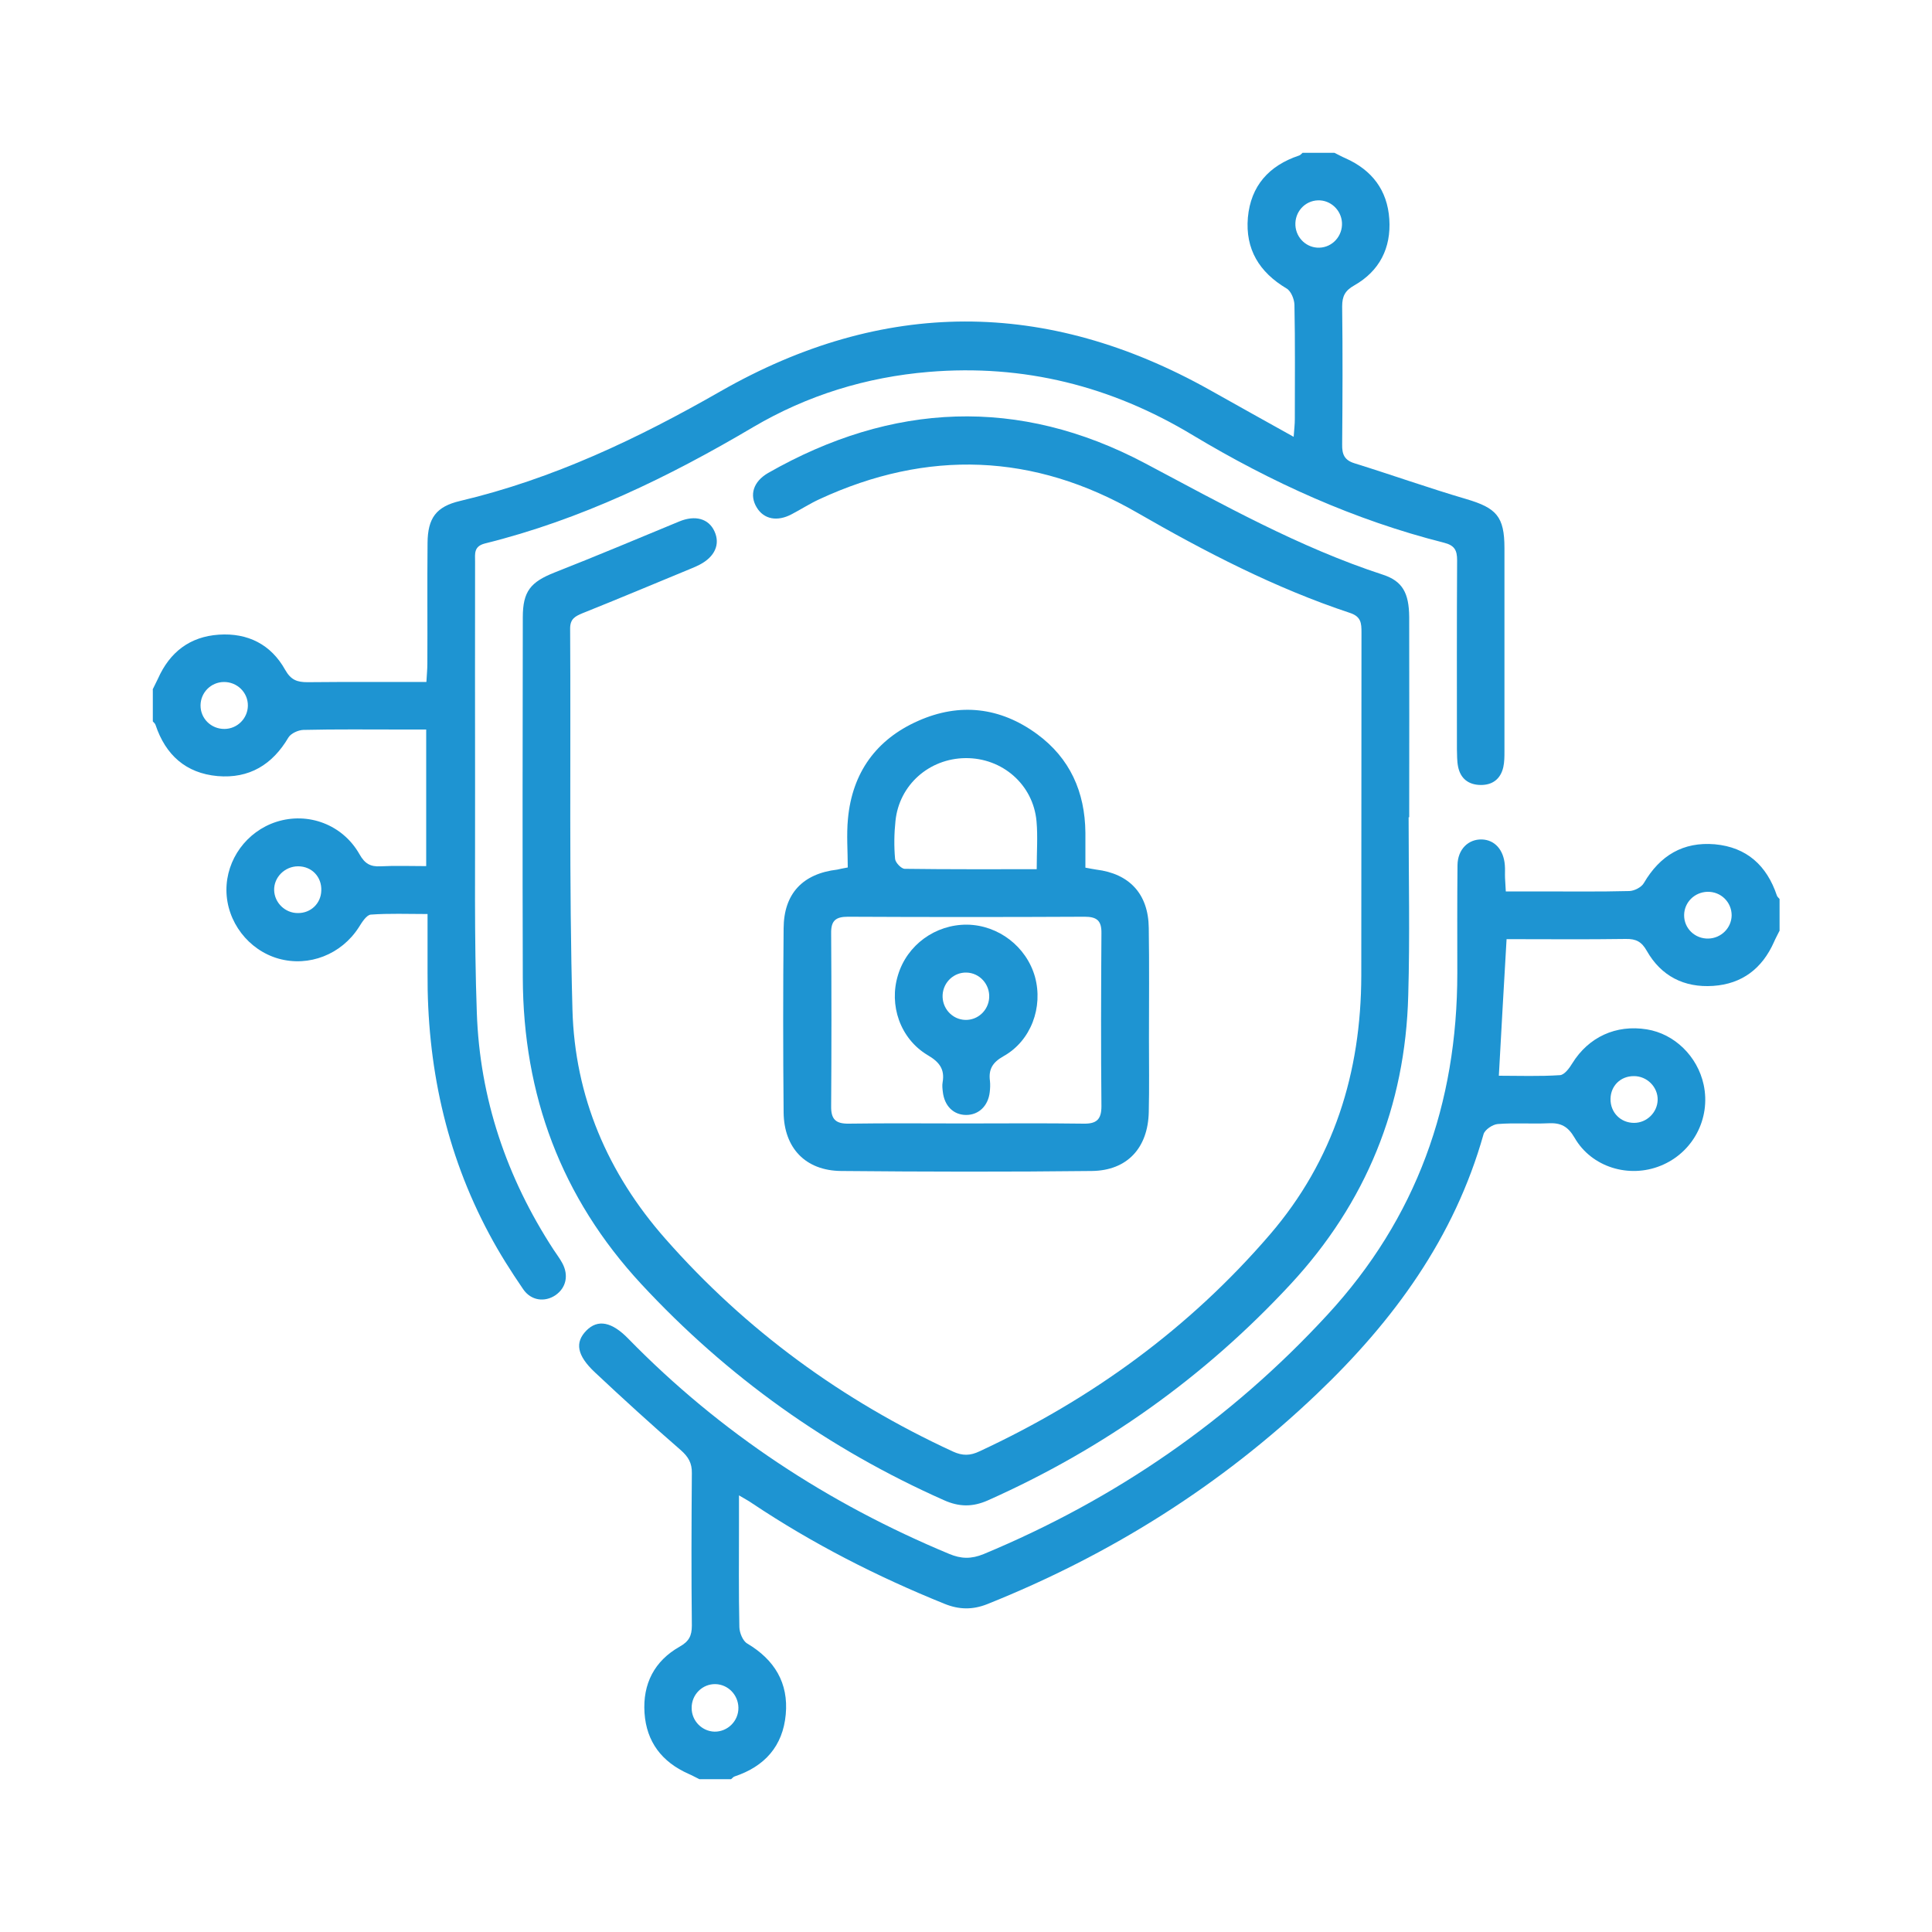 <?xml version="1.0" encoding="UTF-8"?>
<!-- Generator: Adobe Illustrator 23.0.1, SVG Export Plug-In . SVG Version: 6.00 Build 0)  -->
<svg xmlns="http://www.w3.org/2000/svg" xmlns:xlink="http://www.w3.org/1999/xlink" version="1.1" id="Layer_1" x="0px" y="0px" viewBox="0 0 100 100" style="enable-background:new 0 0 100 100;" xml:space="preserve">
<style type="text/css">
	.st0{fill:#1E94D2;}
</style>
<g>
	<path class="st0" d="M7.9,35.69c0.09-0.19,0.19-0.38,0.28-0.57c0.61-1.37,1.65-2.17,3.15-2.27c1.5-0.1,2.7,0.51,3.43,1.82   c0.3,0.53,0.62,0.64,1.16,0.64c2.02-0.02,4.05-0.01,6.15-0.01c0.02-0.37,0.05-0.66,0.05-0.95c0.01-2.08-0.01-4.16,0.01-6.25   c0.01-1.29,0.45-1.88,1.68-2.17c4.82-1.14,9.21-3.23,13.49-5.68c8.4-4.8,16.86-4.8,25.31-0.07c1.4,0.79,2.81,1.57,4.35,2.43   c0.03-0.41,0.06-0.66,0.06-0.92c0-1.97,0.02-3.95-0.02-5.92c-0.01-0.29-0.18-0.71-0.41-0.84c-1.41-0.84-2.14-2.03-2-3.67   c0.15-1.64,1.09-2.69,2.65-3.21c0.07-0.02,0.12-0.09,0.18-0.14h1.65c0.19,0.09,0.38,0.2,0.57,0.28c1.37,0.61,2.17,1.65,2.27,3.15   c0.1,1.5-0.51,2.69-1.81,3.43c-0.48,0.27-0.63,0.56-0.63,1.09c0.03,2.38,0.02,4.77,0,7.15c-0.01,0.51,0.12,0.81,0.64,0.97   c1.93,0.6,3.84,1.28,5.78,1.85c1.56,0.46,1.98,0.9,1.98,2.54c0,3.51,0,7.02,0,10.52c0,0.27,0,0.55-0.06,0.82   c-0.14,0.61-0.56,0.93-1.18,0.92c-0.63-0.01-1.04-0.34-1.16-0.95c-0.06-0.29-0.05-0.6-0.06-0.9c0-3.26-0.01-6.52,0.01-9.78   c0-0.52-0.13-0.77-0.68-0.91c-4.63-1.17-8.93-3.12-13.01-5.57c-4.21-2.54-8.75-3.68-13.66-3.27c-3.24,0.27-6.29,1.21-9.09,2.86   c-4.38,2.59-8.92,4.79-13.88,6.02c-0.59,0.15-0.51,0.54-0.51,0.94c0,3.89-0.01,7.78,0,11.67c0.01,3.89-0.05,7.79,0.09,11.67   c0.15,4.44,1.54,8.54,3.97,12.27c0.15,0.23,0.32,0.45,0.45,0.69c0.35,0.64,0.2,1.29-0.35,1.67c-0.55,0.37-1.26,0.29-1.67-0.31   c-0.63-0.92-1.24-1.88-1.76-2.86c-2.26-4.22-3.22-8.76-3.19-13.52c0-0.98,0-1.96,0-3.04c-1.04,0-1.99-0.04-2.94,0.03   c-0.22,0.02-0.46,0.4-0.62,0.66c-0.9,1.4-2.57,2.06-4.15,1.62c-1.56-0.44-2.69-1.91-2.7-3.54c-0.01-1.59,1.04-3.04,2.58-3.54   c1.65-0.53,3.44,0.14,4.31,1.68c0.27,0.48,0.56,0.65,1.09,0.62c0.76-0.04,1.53-0.01,2.36-0.01v-7.07c-0.41,0-0.84,0-1.26,0   c-1.7,0-3.4-0.02-5.1,0.02c-0.27,0.01-0.64,0.18-0.77,0.39c-0.83,1.41-2.03,2.14-3.67,2c-1.64-0.15-2.69-1.09-3.21-2.65   c-0.02-0.07-0.09-0.12-0.14-0.18V35.69z M68.22,10.37c-0.69,0.02-1.21,0.61-1.17,1.3c0.04,0.66,0.59,1.17,1.24,1.15   c0.68-0.02,1.21-0.61,1.17-1.3C69.42,10.87,68.87,10.35,68.22,10.37 M11.63,37.73c0.66-0.01,1.19-0.55,1.2-1.2   c0.01-0.69-0.56-1.24-1.25-1.23c-0.66,0.01-1.19,0.54-1.2,1.2C10.37,37.19,10.93,37.74,11.63,37.73 M15.41,47.26   c0.67,0.01,1.2-0.49,1.22-1.16c0.03-0.71-0.49-1.26-1.2-1.26c-0.69,0-1.26,0.57-1.24,1.24C14.21,46.73,14.76,47.26,15.41,47.26"></path>
	<path class="st0" d="M92.1,48.19c-0.09,0.19-0.2,0.38-0.28,0.57c-0.61,1.37-1.65,2.17-3.15,2.27c-1.5,0.1-2.69-0.51-3.43-1.81   c-0.27-0.48-0.56-0.63-1.09-0.62c-2.05,0.03-4.1,0.01-6.17,0.01c-0.14,2.39-0.27,4.69-0.4,7.07c1.03,0,2.1,0.04,3.16-0.03   c0.23-0.01,0.49-0.36,0.64-0.61c0.84-1.36,2.26-2.02,3.86-1.76c1.43,0.23,2.62,1.39,2.94,2.86c0.38,1.76-0.56,3.53-2.23,4.2   c-1.63,0.66-3.57,0.08-4.45-1.45c-0.35-0.6-0.72-0.78-1.35-0.75c-0.88,0.04-1.76-0.03-2.63,0.04c-0.26,0.02-0.66,0.29-0.73,0.52   c-1.51,5.36-4.65,9.66-8.63,13.45c-4.98,4.75-10.69,8.33-17.06,10.88c-0.76,0.3-1.46,0.29-2.22-0.02c-3.49-1.41-6.82-3.11-9.95-5.2   c-0.17-0.12-0.36-0.22-0.68-0.41v1.41c0,1.81-0.02,3.62,0.02,5.42c0.01,0.29,0.18,0.71,0.41,0.84c1.41,0.84,2.14,2.04,1.99,3.67   c-0.15,1.64-1.09,2.69-2.65,3.21c-0.07,0.02-0.12,0.1-0.18,0.14h-1.64c-0.19-0.09-0.38-0.2-0.57-0.28   c-1.37-0.61-2.17-1.65-2.27-3.15c-0.1-1.5,0.51-2.69,1.82-3.43c0.48-0.27,0.63-0.56,0.63-1.09c-0.03-2.63-0.02-5.26,0-7.89   c0.01-0.52-0.18-0.84-0.56-1.18c-1.51-1.31-2.99-2.66-4.45-4.03c-0.95-0.89-1.05-1.56-0.45-2.17c0.59-0.6,1.32-0.46,2.18,0.43   c4.76,4.87,10.33,8.52,16.6,11.13c0.62,0.26,1.14,0.27,1.78,0.01c6.83-2.84,12.78-6.94,17.8-12.39c4.61-5,6.72-10.93,6.72-17.68   c0-1.86-0.01-3.73,0.01-5.59c0.01-0.82,0.56-1.35,1.26-1.33c0.67,0.02,1.13,0.54,1.19,1.33c0.02,0.22,0,0.44,0.01,0.66   c0.01,0.19,0.02,0.38,0.04,0.7c0.59,0,1.15,0,1.71,0c1.56,0,3.13,0.02,4.69-0.02c0.26-0.01,0.63-0.2,0.75-0.42   c0.83-1.42,2.03-2.14,3.67-2c1.65,0.15,2.69,1.1,3.21,2.65c0.02,0.07,0.09,0.12,0.14,0.18V48.19z M88.37,46.16   c-0.66,0.02-1.19,0.54-1.2,1.2c-0.01,0.69,0.56,1.24,1.26,1.22c0.66-0.02,1.19-0.55,1.2-1.2C89.63,46.69,89.07,46.14,88.37,46.16    M38.22,88.39c-0.01-0.66-0.53-1.2-1.18-1.22c-0.68-0.02-1.25,0.54-1.24,1.24c0,0.66,0.53,1.2,1.18,1.22   C37.66,89.64,38.23,89.08,38.22,88.39 M84.58,58.12c0.65,0,1.2-0.53,1.22-1.18c0.02-0.67-0.55-1.25-1.24-1.24   c-0.68,0-1.19,0.5-1.2,1.18C83.35,57.58,83.88,58.12,84.58,58.12"></path>
	<path class="st0" d="M72.91,42.32c0,3.07,0.07,6.14-0.02,9.21c-0.15,5.73-2.18,10.72-6.09,14.94c-4.46,4.81-9.68,8.52-15.67,11.19   c-0.79,0.35-1.49,0.34-2.27-0.01c-5.99-2.66-11.21-6.38-15.67-11.19c-4.15-4.48-6.11-9.79-6.13-15.85   c-0.02-6.22-0.01-12.44,0-18.66c0-1.35,0.41-1.83,1.65-2.32c2.16-0.85,4.3-1.75,6.45-2.64c0.82-0.34,1.52-0.15,1.82,0.51   c0.31,0.67,0.02,1.32-0.77,1.73c-0.12,0.06-0.25,0.12-0.37,0.17c-1.89,0.78-3.79,1.58-5.69,2.34c-0.38,0.16-0.64,0.29-0.64,0.79   c0.04,6.58-0.06,13.16,0.12,19.73c0.12,4.49,1.82,8.47,4.81,11.86c4.17,4.74,9.16,8.37,14.88,11.01c0.5,0.23,0.9,0.22,1.38-0.01   c5.79-2.69,10.85-6.36,15.03-11.22c3.31-3.85,4.72-8.39,4.73-13.41c0.01-5.92,0-11.84,0.01-17.76c0-0.47-0.02-0.81-0.58-1   c-3.89-1.29-7.5-3.16-11.04-5.2c-5.34-3.08-10.85-3.28-16.44-0.69c-0.5,0.23-0.96,0.53-1.44,0.78c-0.74,0.39-1.43,0.26-1.8-0.35   c-0.39-0.64-0.19-1.34,0.59-1.79c6.41-3.66,12.98-3.96,19.51-0.5c4.02,2.13,7.97,4.35,12.32,5.77c1,0.33,1.34,0.94,1.35,2.19   c0.01,3.45,0,6.91,0,10.36H72.91z"></path>
	<path class="st0" d="M43.88,44.9c0-0.84-0.07-1.69,0.01-2.52c0.22-2.38,1.46-4.11,3.64-5.07c2.14-0.95,4.24-0.71,6.14,0.68   c1.71,1.25,2.49,3,2.51,5.11c0,0.6,0,1.2,0,1.81c0.24,0.04,0.4,0.08,0.56,0.1c1.72,0.21,2.7,1.26,2.72,3.02   c0.03,1.92,0.01,3.83,0.01,5.75c0,1.26,0.02,2.52-0.01,3.78c-0.04,1.85-1.11,3.03-2.95,3.05c-4.33,0.05-8.66,0.04-12.98,0   c-1.84-0.02-2.95-1.19-2.97-3.03c-0.03-3.18-0.03-6.36,0-9.53c0.01-1.8,0.99-2.83,2.78-3.04C43.47,44.98,43.6,44.95,43.88,44.9    M49.92,58.15c2.05,0,4.11-0.02,6.17,0.01c0.66,0.01,0.92-0.21,0.92-0.9c-0.03-2.99-0.02-5.97,0-8.96   c0.01-0.65-0.24-0.85-0.87-0.85c-4.08,0.02-8.16,0.02-12.25,0c-0.63,0-0.88,0.2-0.87,0.85c0.02,2.99,0.02,5.97,0,8.96   c-0.01,0.69,0.25,0.91,0.92,0.9C45.92,58.13,47.92,58.15,49.92,58.15 M53.66,44.99c0-0.9,0.06-1.7-0.01-2.48   c-0.17-1.9-1.77-3.29-3.68-3.27c-1.88,0.02-3.43,1.39-3.62,3.25c-0.07,0.65-0.08,1.32-0.02,1.97c0.02,0.19,0.32,0.51,0.5,0.51   C49.07,45,51.31,44.99,53.66,44.99"></path>
	<path class="st0" d="M50.05,47.86c1.63,0.02,3.08,1.14,3.52,2.7c0.43,1.57-0.2,3.31-1.63,4.11c-0.57,0.32-0.78,0.68-0.7,1.28   c0.02,0.19,0.01,0.38-0.01,0.57c-0.08,0.72-0.57,1.19-1.22,1.19c-0.66,0-1.13-0.47-1.21-1.2c-0.02-0.16-0.04-0.33-0.01-0.49   c0.12-0.69-0.18-1.06-0.78-1.41c-1.42-0.85-2.01-2.59-1.53-4.14C46.95,48.91,48.41,47.85,50.05,47.86 M49.96,52.79   c0.65,0.02,1.2-0.49,1.24-1.15c0.04-0.69-0.49-1.28-1.17-1.3c-0.65-0.02-1.2,0.49-1.24,1.15C48.75,52.18,49.28,52.77,49.96,52.79"></path>
</g>
</svg>

